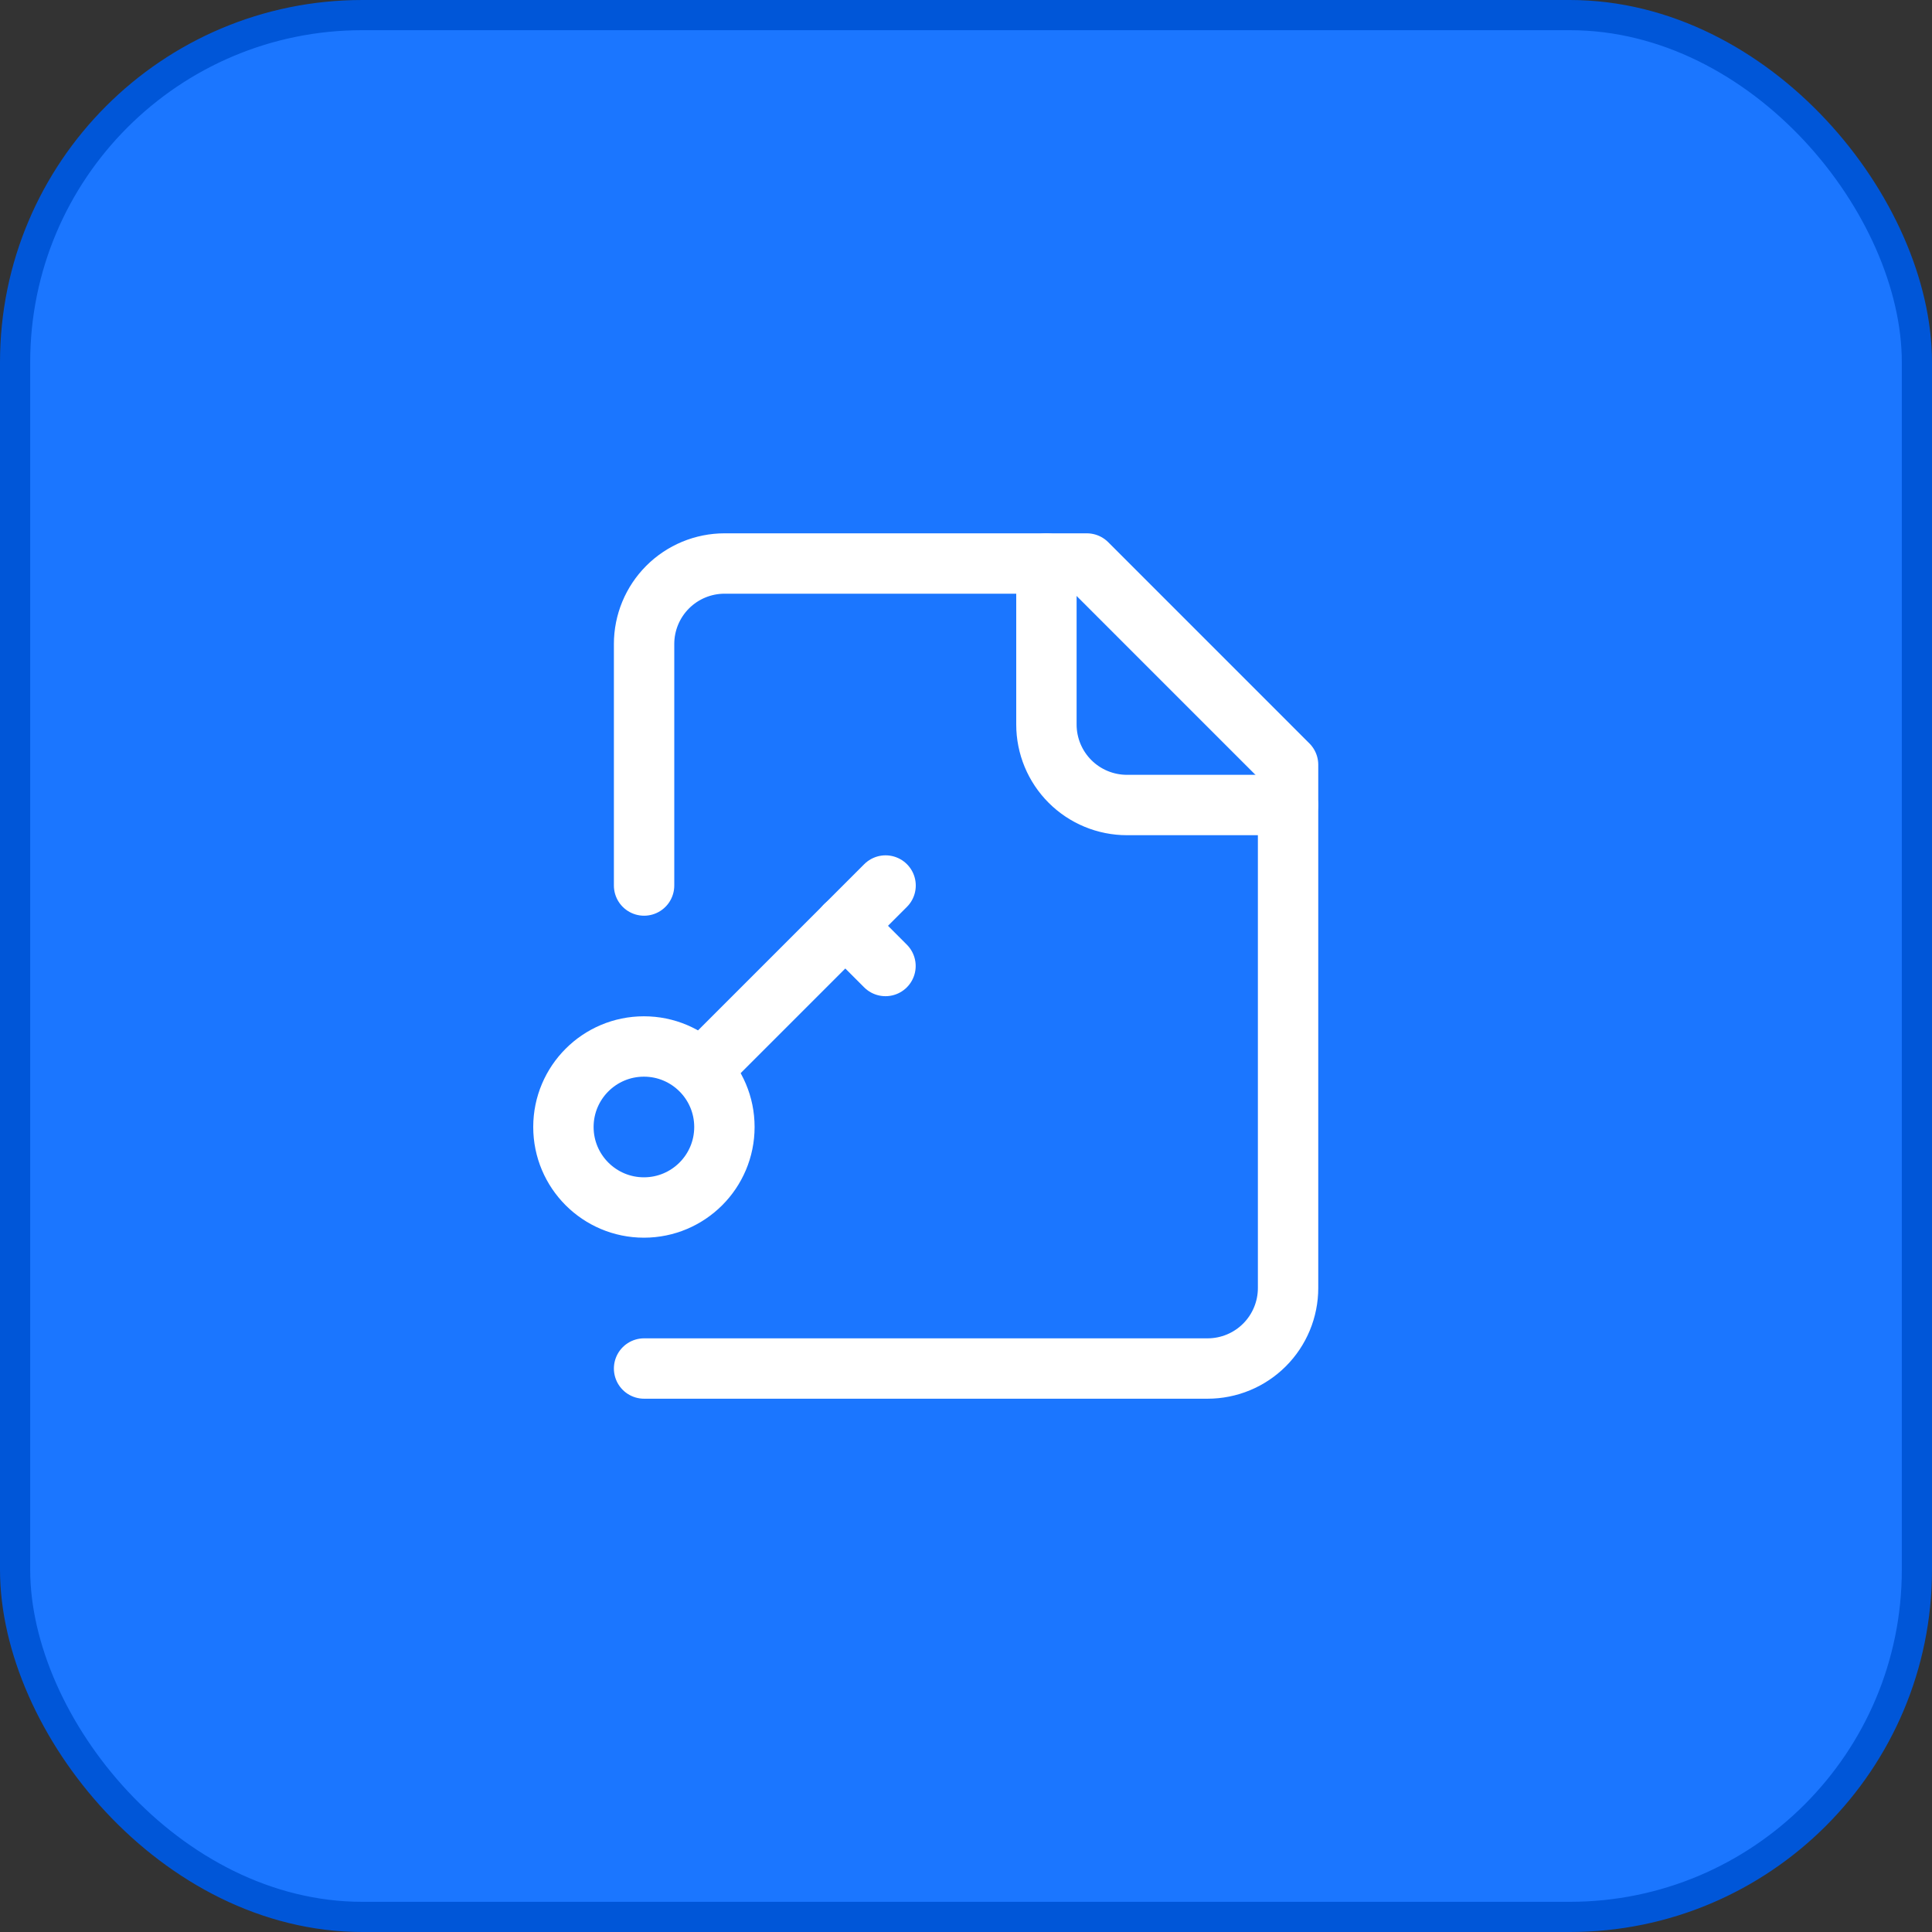 <svg width="64" height="64" viewBox="0 0 64 64" fill="none" xmlns="http://www.w3.org/2000/svg">
<rect x="0" y="0" width="64" height="64" fill="#333333" stroke="none"/>
<rect x="0.5" y="0.5" width="63" height="63" rx="11.5" fill="#1B76FF"/>
<rect x="0.5" y="0.5" width="63" height="63" rx="11.5" stroke="#0056D8"/>
<path d="M21.336 45.334H40.003C40.71 45.334 41.388 45.053 41.888 44.553C42.388 44.053 42.669 43.374 42.669 42.667V25.334L36.003 18.667H24.003C23.295 18.667 22.617 18.948 22.117 19.448C21.617 19.948 21.336 20.626 21.336 21.334V29.334" stroke="white" stroke-width="2" stroke-linecap="round" stroke-linejoin="round"/>
<path d="M34.664 18.667V24C34.664 24.708 34.945 25.386 35.445 25.886C35.945 26.386 36.623 26.667 37.331 26.667H42.664" stroke="white" stroke-width="2" stroke-linecap="round" stroke-linejoin="round"/>
<path d="M21.331 40C22.803 40 23.997 38.806 23.997 37.333C23.997 35.86 22.803 34.666 21.331 34.666C19.858 34.666 18.664 35.86 18.664 37.333C18.664 38.806 19.858 40 21.331 40Z" stroke="white" stroke-width="2" stroke-linecap="round" stroke-linejoin="round"/>
<path d="M29.336 29.334L23.336 35.334" stroke="white" stroke-width="2" stroke-linecap="round" stroke-linejoin="round"/>
<path d="M28 30.666L29.333 32" stroke="white" stroke-width="2" stroke-linecap="round" stroke-linejoin="round"/>
</svg>

